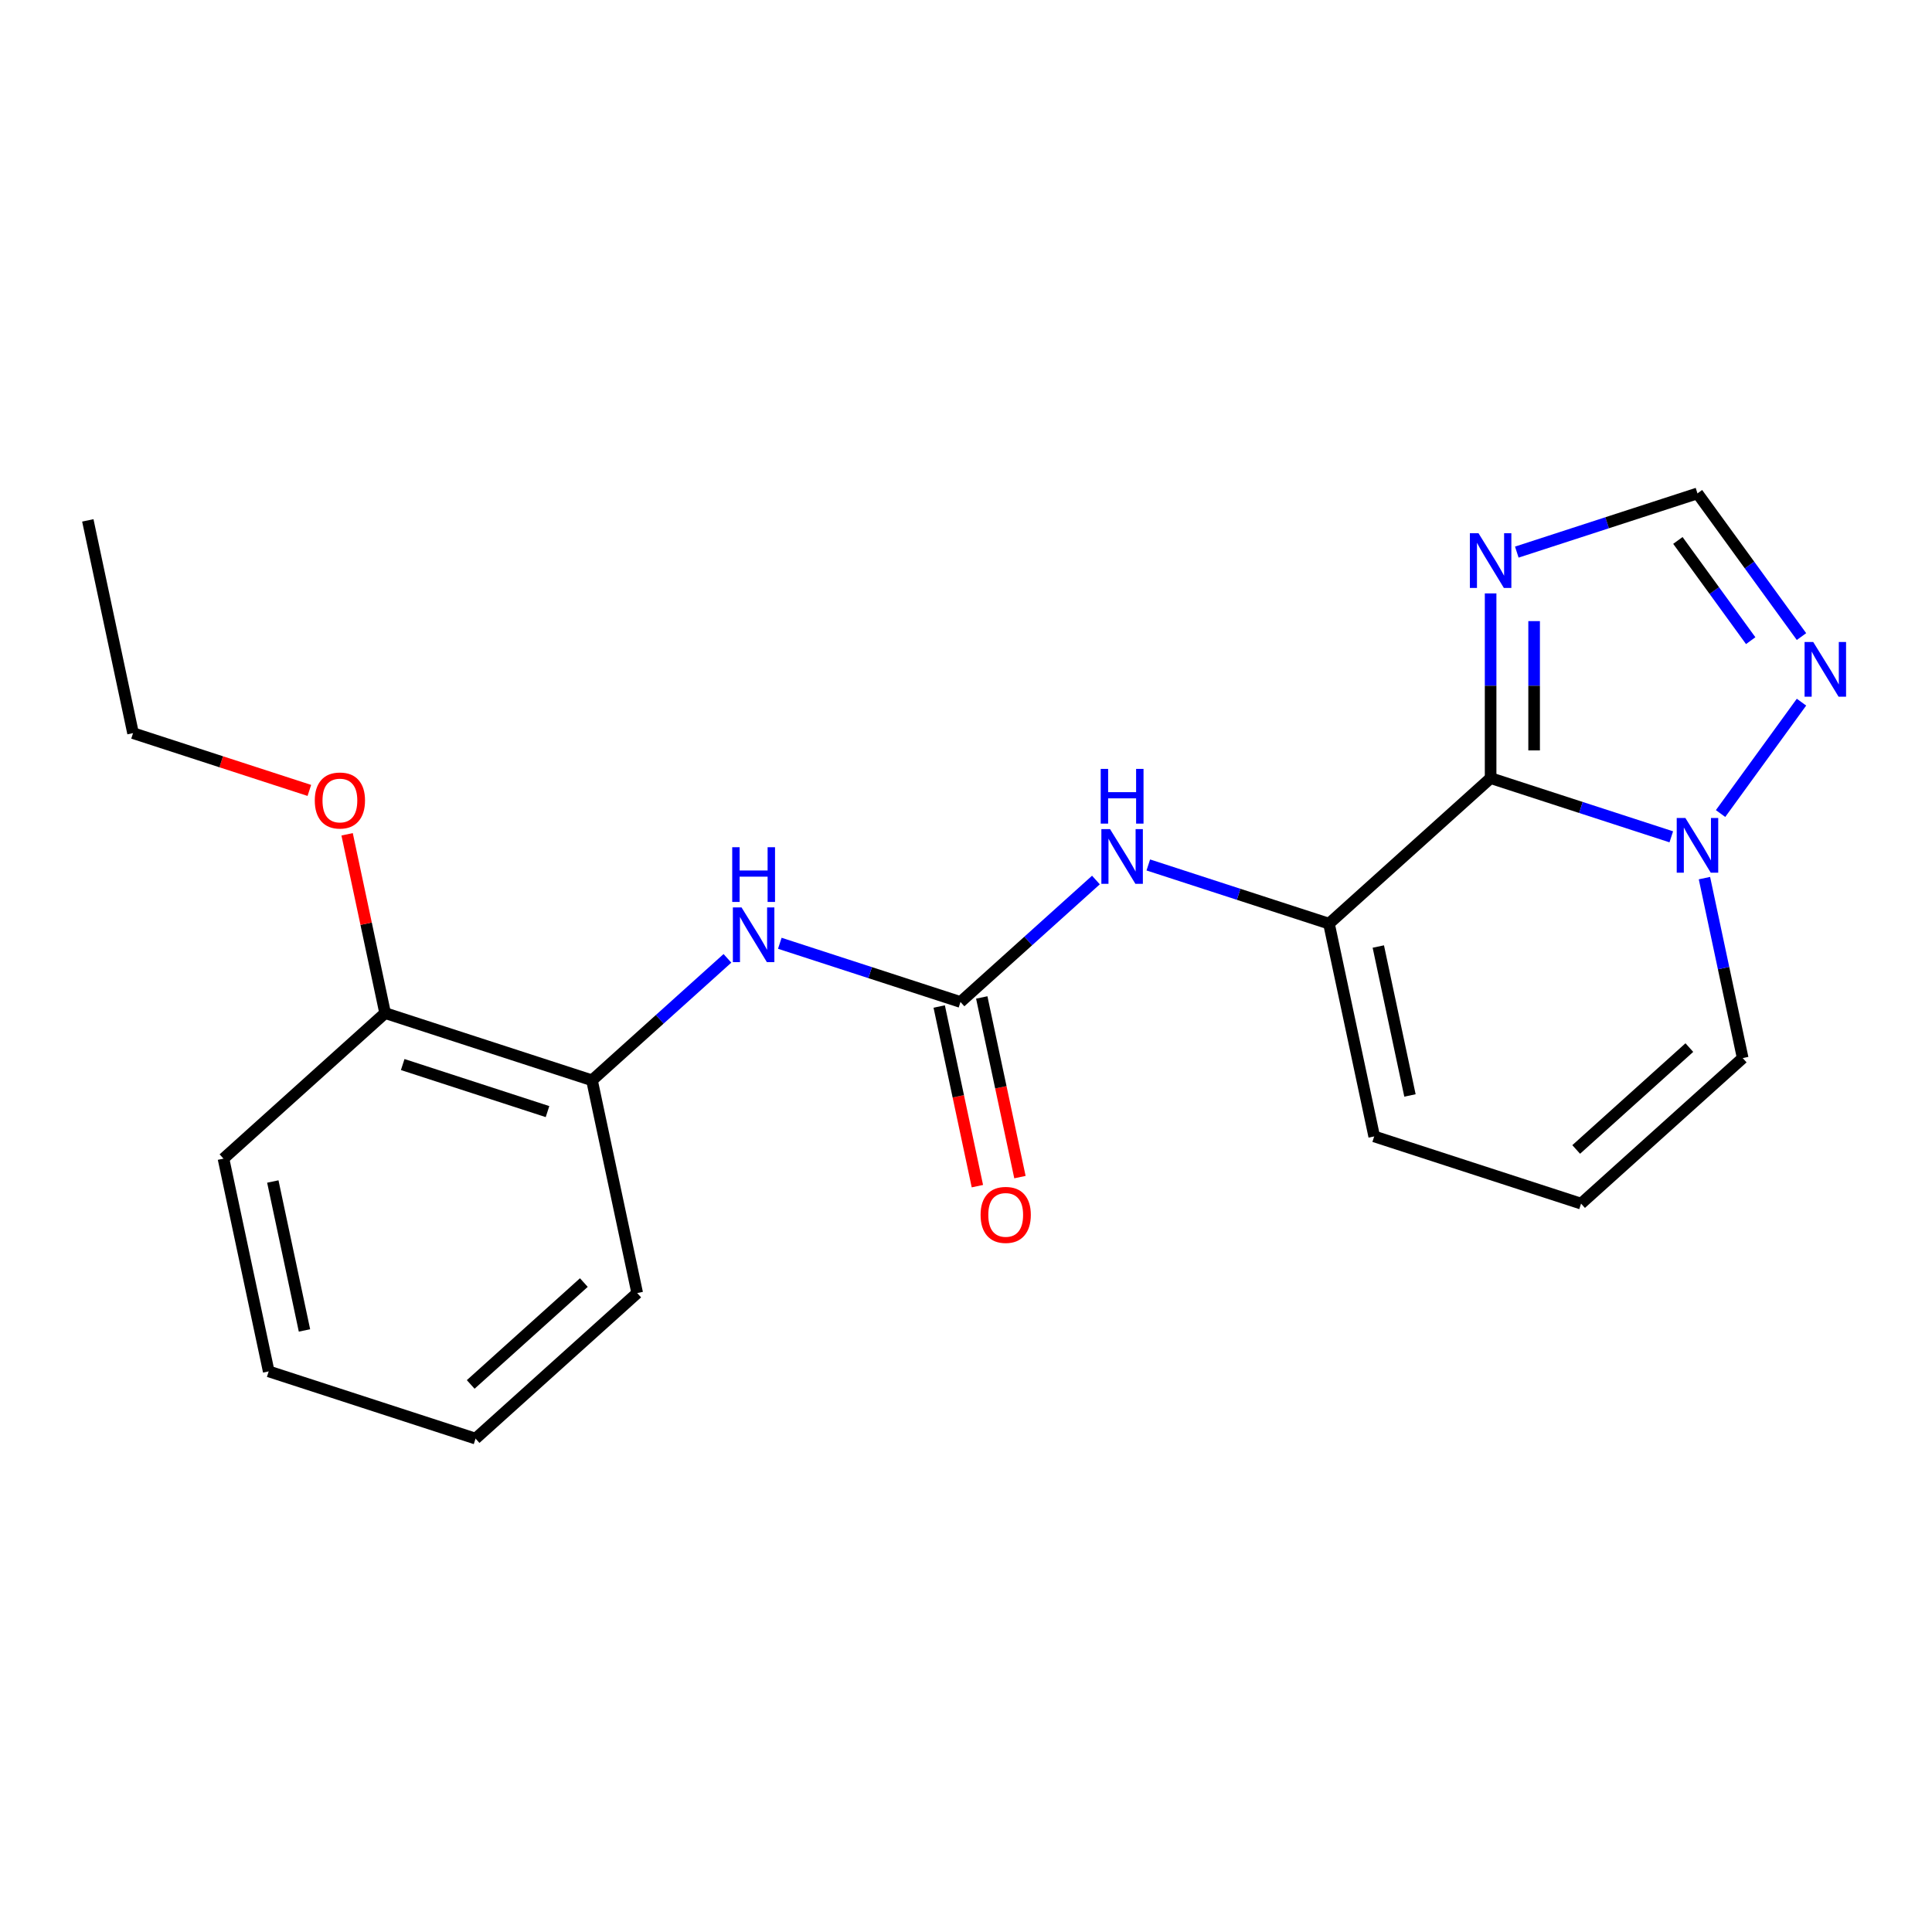 <?xml version='1.0' encoding='iso-8859-1'?>
<svg version='1.1' baseProfile='full'
              xmlns='http://www.w3.org/2000/svg'
                      xmlns:rdkit='http://www.rdkit.org/xml'
                      xmlns:xlink='http://www.w3.org/1999/xlink'
                  xml:space='preserve'
width='1000px' height='1000px' viewBox='0 0 1000 1000'>
<!-- END OF HEADER -->
<rect style='opacity:1.0;fill:#FFFFFF;stroke:none' width='1000' height='1000' x='0' y='0'> </rect>
<path class='bond-0' d='M 818.353,622.992 L 902.017,547.661' style='fill:none;fill-rule:evenodd;stroke:#000000;stroke-width:6px;stroke-linecap:butt;stroke-linejoin:miter;stroke-opacity:1' />
<path class='bond-0' d='M 815.836,594.96 L 874.401,542.228' style='fill:none;fill-rule:evenodd;stroke:#000000;stroke-width:6px;stroke-linecap:butt;stroke-linejoin:miter;stroke-opacity:1' />
<path class='bond-1' d='M 818.353,622.992 L 711.283,588.203' style='fill:none;fill-rule:evenodd;stroke:#000000;stroke-width:6px;stroke-linecap:butt;stroke-linejoin:miter;stroke-opacity:1' />
<path class='bond-2' d='M 902.017,547.661 L 892.117,501.089' style='fill:none;fill-rule:evenodd;stroke:#000000;stroke-width:6px;stroke-linecap:butt;stroke-linejoin:miter;stroke-opacity:1' />
<path class='bond-2' d='M 892.117,501.089 L 882.218,454.516' style='fill:none;fill-rule:evenodd;stroke:#0000FF;stroke-width:6px;stroke-linecap:butt;stroke-linejoin:miter;stroke-opacity:1' />
<path class='bond-3' d='M 687.876,478.083 L 771.54,402.752' style='fill:none;fill-rule:evenodd;stroke:#000000;stroke-width:6px;stroke-linecap:butt;stroke-linejoin:miter;stroke-opacity:1' />
<path class='bond-4' d='M 687.876,478.083 L 711.283,588.203' style='fill:none;fill-rule:evenodd;stroke:#000000;stroke-width:6px;stroke-linecap:butt;stroke-linejoin:miter;stroke-opacity:1' />
<path class='bond-4' d='M 713.411,489.92 L 729.796,567.004' style='fill:none;fill-rule:evenodd;stroke:#000000;stroke-width:6px;stroke-linecap:butt;stroke-linejoin:miter;stroke-opacity:1' />
<path class='bond-5' d='M 687.876,478.083 L 641.118,462.89' style='fill:none;fill-rule:evenodd;stroke:#000000;stroke-width:6px;stroke-linecap:butt;stroke-linejoin:miter;stroke-opacity:1' />
<path class='bond-5' d='M 641.118,462.89 L 594.36,447.698' style='fill:none;fill-rule:evenodd;stroke:#0000FF;stroke-width:6px;stroke-linecap:butt;stroke-linejoin:miter;stroke-opacity:1' />
<path class='bond-6' d='M 932.45,329.487 L 905.53,292.435' style='fill:none;fill-rule:evenodd;stroke:#0000FF;stroke-width:6px;stroke-linecap:butt;stroke-linejoin:miter;stroke-opacity:1' />
<path class='bond-6' d='M 905.53,292.435 L 878.61,255.382' style='fill:none;fill-rule:evenodd;stroke:#000000;stroke-width:6px;stroke-linecap:butt;stroke-linejoin:miter;stroke-opacity:1' />
<path class='bond-6' d='M 906.158,331.606 L 887.314,305.67' style='fill:none;fill-rule:evenodd;stroke:#0000FF;stroke-width:6px;stroke-linecap:butt;stroke-linejoin:miter;stroke-opacity:1' />
<path class='bond-6' d='M 887.314,305.67 L 868.47,279.733' style='fill:none;fill-rule:evenodd;stroke:#000000;stroke-width:6px;stroke-linecap:butt;stroke-linejoin:miter;stroke-opacity:1' />
<path class='bond-7' d='M 932.45,363.436 L 890.561,421.091' style='fill:none;fill-rule:evenodd;stroke:#0000FF;stroke-width:6px;stroke-linecap:butt;stroke-linejoin:miter;stroke-opacity:1' />
<path class='bond-8' d='M 527.919,609.27 L 518.037,562.777' style='fill:none;fill-rule:evenodd;stroke:#FF0000;stroke-width:6px;stroke-linecap:butt;stroke-linejoin:miter;stroke-opacity:1' />
<path class='bond-8' d='M 518.037,562.777 L 508.154,516.284' style='fill:none;fill-rule:evenodd;stroke:#000000;stroke-width:6px;stroke-linecap:butt;stroke-linejoin:miter;stroke-opacity:1' />
<path class='bond-8' d='M 505.895,613.951 L 496.013,567.458' style='fill:none;fill-rule:evenodd;stroke:#FF0000;stroke-width:6px;stroke-linecap:butt;stroke-linejoin:miter;stroke-opacity:1' />
<path class='bond-8' d='M 496.013,567.458 L 486.13,520.965' style='fill:none;fill-rule:evenodd;stroke:#000000;stroke-width:6px;stroke-linecap:butt;stroke-linejoin:miter;stroke-opacity:1' />
<path class='bond-9' d='M 785.094,285.768 L 831.852,270.575' style='fill:none;fill-rule:evenodd;stroke:#0000FF;stroke-width:6px;stroke-linecap:butt;stroke-linejoin:miter;stroke-opacity:1' />
<path class='bond-9' d='M 831.852,270.575 L 878.61,255.382' style='fill:none;fill-rule:evenodd;stroke:#000000;stroke-width:6px;stroke-linecap:butt;stroke-linejoin:miter;stroke-opacity:1' />
<path class='bond-10' d='M 771.54,307.146 L 771.54,354.949' style='fill:none;fill-rule:evenodd;stroke:#0000FF;stroke-width:6px;stroke-linecap:butt;stroke-linejoin:miter;stroke-opacity:1' />
<path class='bond-10' d='M 771.54,354.949 L 771.54,402.752' style='fill:none;fill-rule:evenodd;stroke:#000000;stroke-width:6px;stroke-linecap:butt;stroke-linejoin:miter;stroke-opacity:1' />
<path class='bond-10' d='M 794.056,321.487 L 794.056,354.949' style='fill:none;fill-rule:evenodd;stroke:#0000FF;stroke-width:6px;stroke-linecap:butt;stroke-linejoin:miter;stroke-opacity:1' />
<path class='bond-10' d='M 794.056,354.949 L 794.056,388.411' style='fill:none;fill-rule:evenodd;stroke:#000000;stroke-width:6px;stroke-linecap:butt;stroke-linejoin:miter;stroke-opacity:1' />
<path class='bond-11' d='M 771.54,402.752 L 818.297,417.945' style='fill:none;fill-rule:evenodd;stroke:#000000;stroke-width:6px;stroke-linecap:butt;stroke-linejoin:miter;stroke-opacity:1' />
<path class='bond-11' d='M 818.297,417.945 L 865.055,433.137' style='fill:none;fill-rule:evenodd;stroke:#0000FF;stroke-width:6px;stroke-linecap:butt;stroke-linejoin:miter;stroke-opacity:1' />
<path class='bond-12' d='M 567.251,455.498 L 532.197,487.061' style='fill:none;fill-rule:evenodd;stroke:#0000FF;stroke-width:6px;stroke-linecap:butt;stroke-linejoin:miter;stroke-opacity:1' />
<path class='bond-12' d='M 532.197,487.061 L 497.142,518.625' style='fill:none;fill-rule:evenodd;stroke:#000000;stroke-width:6px;stroke-linecap:butt;stroke-linejoin:miter;stroke-opacity:1' />
<path class='bond-13' d='M 497.142,518.625 L 450.384,503.432' style='fill:none;fill-rule:evenodd;stroke:#000000;stroke-width:6px;stroke-linecap:butt;stroke-linejoin:miter;stroke-opacity:1' />
<path class='bond-13' d='M 450.384,503.432 L 403.627,488.24' style='fill:none;fill-rule:evenodd;stroke:#0000FF;stroke-width:6px;stroke-linecap:butt;stroke-linejoin:miter;stroke-opacity:1' />
<path class='bond-14' d='M 376.518,496.04 L 341.463,527.603' style='fill:none;fill-rule:evenodd;stroke:#0000FF;stroke-width:6px;stroke-linecap:butt;stroke-linejoin:miter;stroke-opacity:1' />
<path class='bond-14' d='M 341.463,527.603 L 306.409,559.166' style='fill:none;fill-rule:evenodd;stroke:#000000;stroke-width:6px;stroke-linecap:butt;stroke-linejoin:miter;stroke-opacity:1' />
<path class='bond-15' d='M 306.409,559.166 L 199.338,524.377' style='fill:none;fill-rule:evenodd;stroke:#000000;stroke-width:6px;stroke-linecap:butt;stroke-linejoin:miter;stroke-opacity:1' />
<path class='bond-15' d='M 283.39,575.362 L 208.441,551.01' style='fill:none;fill-rule:evenodd;stroke:#000000;stroke-width:6px;stroke-linecap:butt;stroke-linejoin:miter;stroke-opacity:1' />
<path class='bond-16' d='M 306.409,559.166 L 329.815,669.287' style='fill:none;fill-rule:evenodd;stroke:#000000;stroke-width:6px;stroke-linecap:butt;stroke-linejoin:miter;stroke-opacity:1' />
<path class='bond-17' d='M 199.338,524.377 L 189.503,478.104' style='fill:none;fill-rule:evenodd;stroke:#000000;stroke-width:6px;stroke-linecap:butt;stroke-linejoin:miter;stroke-opacity:1' />
<path class='bond-17' d='M 189.503,478.104 L 179.667,431.831' style='fill:none;fill-rule:evenodd;stroke:#FF0000;stroke-width:6px;stroke-linecap:butt;stroke-linejoin:miter;stroke-opacity:1' />
<path class='bond-18' d='M 199.338,524.377 L 115.675,599.708' style='fill:none;fill-rule:evenodd;stroke:#000000;stroke-width:6px;stroke-linecap:butt;stroke-linejoin:miter;stroke-opacity:1' />
<path class='bond-19' d='M 160.117,409.119 L 114.489,394.293' style='fill:none;fill-rule:evenodd;stroke:#FF0000;stroke-width:6px;stroke-linecap:butt;stroke-linejoin:miter;stroke-opacity:1' />
<path class='bond-19' d='M 114.489,394.293 L 68.861,379.468' style='fill:none;fill-rule:evenodd;stroke:#000000;stroke-width:6px;stroke-linecap:butt;stroke-linejoin:miter;stroke-opacity:1' />
<path class='bond-20' d='M 329.815,669.287 L 246.152,744.618' style='fill:none;fill-rule:evenodd;stroke:#000000;stroke-width:6px;stroke-linecap:butt;stroke-linejoin:miter;stroke-opacity:1' />
<path class='bond-20' d='M 302.2,663.854 L 243.635,716.585' style='fill:none;fill-rule:evenodd;stroke:#000000;stroke-width:6px;stroke-linecap:butt;stroke-linejoin:miter;stroke-opacity:1' />
<path class='bond-21' d='M 115.675,599.708 L 139.082,709.828' style='fill:none;fill-rule:evenodd;stroke:#000000;stroke-width:6px;stroke-linecap:butt;stroke-linejoin:miter;stroke-opacity:1' />
<path class='bond-21' d='M 141.21,611.545 L 157.595,688.629' style='fill:none;fill-rule:evenodd;stroke:#000000;stroke-width:6px;stroke-linecap:butt;stroke-linejoin:miter;stroke-opacity:1' />
<path class='bond-22' d='M 68.861,379.468 L 45.455,269.348' style='fill:none;fill-rule:evenodd;stroke:#000000;stroke-width:6px;stroke-linecap:butt;stroke-linejoin:miter;stroke-opacity:1' />
<path class='bond-23' d='M 246.152,744.618 L 139.082,709.828' style='fill:none;fill-rule:evenodd;stroke:#000000;stroke-width:6px;stroke-linecap:butt;stroke-linejoin:miter;stroke-opacity:1' />
<path  class='atom-4' d='M 938.523 332.302
L 947.803 347.302
Q 948.723 348.782, 950.203 351.462
Q 951.683 354.142, 951.763 354.302
L 951.763 332.302
L 955.523 332.302
L 955.523 360.622
L 951.643 360.622
L 941.683 344.222
Q 940.523 342.302, 939.283 340.102
Q 938.083 337.902, 937.723 337.222
L 937.723 360.622
L 934.043 360.622
L 934.043 332.302
L 938.523 332.302
' fill='#0000FF'/>
<path  class='atom-5' d='M 507.549 628.825
Q 507.549 622.025, 510.909 618.225
Q 514.269 614.425, 520.549 614.425
Q 526.829 614.425, 530.189 618.225
Q 533.549 622.025, 533.549 628.825
Q 533.549 635.705, 530.149 639.625
Q 526.749 643.505, 520.549 643.505
Q 514.309 643.505, 510.909 639.625
Q 507.549 635.745, 507.549 628.825
M 520.549 640.305
Q 524.869 640.305, 527.189 637.425
Q 529.549 634.505, 529.549 628.825
Q 529.549 623.265, 527.189 620.465
Q 524.869 617.625, 520.549 617.625
Q 516.229 617.625, 513.869 620.425
Q 511.549 623.225, 511.549 628.825
Q 511.549 634.545, 513.869 637.425
Q 516.229 640.305, 520.549 640.305
' fill='#FF0000'/>
<path  class='atom-6' d='M 765.28 276.012
L 774.56 291.012
Q 775.48 292.492, 776.96 295.172
Q 778.44 297.852, 778.52 298.012
L 778.52 276.012
L 782.28 276.012
L 782.28 304.332
L 778.4 304.332
L 768.44 287.932
Q 767.28 286.012, 766.04 283.812
Q 764.84 281.612, 764.48 280.932
L 764.48 304.332
L 760.8 304.332
L 760.8 276.012
L 765.28 276.012
' fill='#0000FF'/>
<path  class='atom-8' d='M 872.35 423.381
L 881.63 438.381
Q 882.55 439.861, 884.03 442.541
Q 885.51 445.221, 885.59 445.381
L 885.59 423.381
L 889.35 423.381
L 889.35 451.701
L 885.47 451.701
L 875.51 435.301
Q 874.35 433.381, 873.11 431.181
Q 871.91 428.981, 871.55 428.301
L 871.55 451.701
L 867.87 451.701
L 867.87 423.381
L 872.35 423.381
' fill='#0000FF'/>
<path  class='atom-9' d='M 574.546 429.134
L 583.826 444.134
Q 584.746 445.614, 586.226 448.294
Q 587.706 450.974, 587.786 451.134
L 587.786 429.134
L 591.546 429.134
L 591.546 457.454
L 587.666 457.454
L 577.706 441.054
Q 576.546 439.134, 575.306 436.934
Q 574.106 434.734, 573.746 434.054
L 573.746 457.454
L 570.066 457.454
L 570.066 429.134
L 574.546 429.134
' fill='#0000FF'/>
<path  class='atom-9' d='M 569.726 397.982
L 573.566 397.982
L 573.566 410.022
L 588.046 410.022
L 588.046 397.982
L 591.886 397.982
L 591.886 426.302
L 588.046 426.302
L 588.046 413.222
L 573.566 413.222
L 573.566 426.302
L 569.726 426.302
L 569.726 397.982
' fill='#0000FF'/>
<path  class='atom-11' d='M 383.812 469.675
L 393.092 484.675
Q 394.012 486.155, 395.492 488.835
Q 396.972 491.515, 397.052 491.675
L 397.052 469.675
L 400.812 469.675
L 400.812 497.995
L 396.932 497.995
L 386.972 481.595
Q 385.812 479.675, 384.572 477.475
Q 383.372 475.275, 383.012 474.595
L 383.012 497.995
L 379.332 497.995
L 379.332 469.675
L 383.812 469.675
' fill='#0000FF'/>
<path  class='atom-11' d='M 378.992 438.523
L 382.832 438.523
L 382.832 450.563
L 397.312 450.563
L 397.312 438.523
L 401.152 438.523
L 401.152 466.843
L 397.312 466.843
L 397.312 453.763
L 382.832 453.763
L 382.832 466.843
L 378.992 466.843
L 378.992 438.523
' fill='#0000FF'/>
<path  class='atom-15' d='M 162.932 414.337
Q 162.932 407.537, 166.292 403.737
Q 169.652 399.937, 175.932 399.937
Q 182.212 399.937, 185.572 403.737
Q 188.932 407.537, 188.932 414.337
Q 188.932 421.217, 185.532 425.137
Q 182.132 429.017, 175.932 429.017
Q 169.692 429.017, 166.292 425.137
Q 162.932 421.257, 162.932 414.337
M 175.932 425.817
Q 180.252 425.817, 182.572 422.937
Q 184.932 420.017, 184.932 414.337
Q 184.932 408.777, 182.572 405.977
Q 180.252 403.137, 175.932 403.137
Q 171.612 403.137, 169.252 405.937
Q 166.932 408.737, 166.932 414.337
Q 166.932 420.057, 169.252 422.937
Q 171.612 425.817, 175.932 425.817
' fill='#FF0000'/>
</svg>
